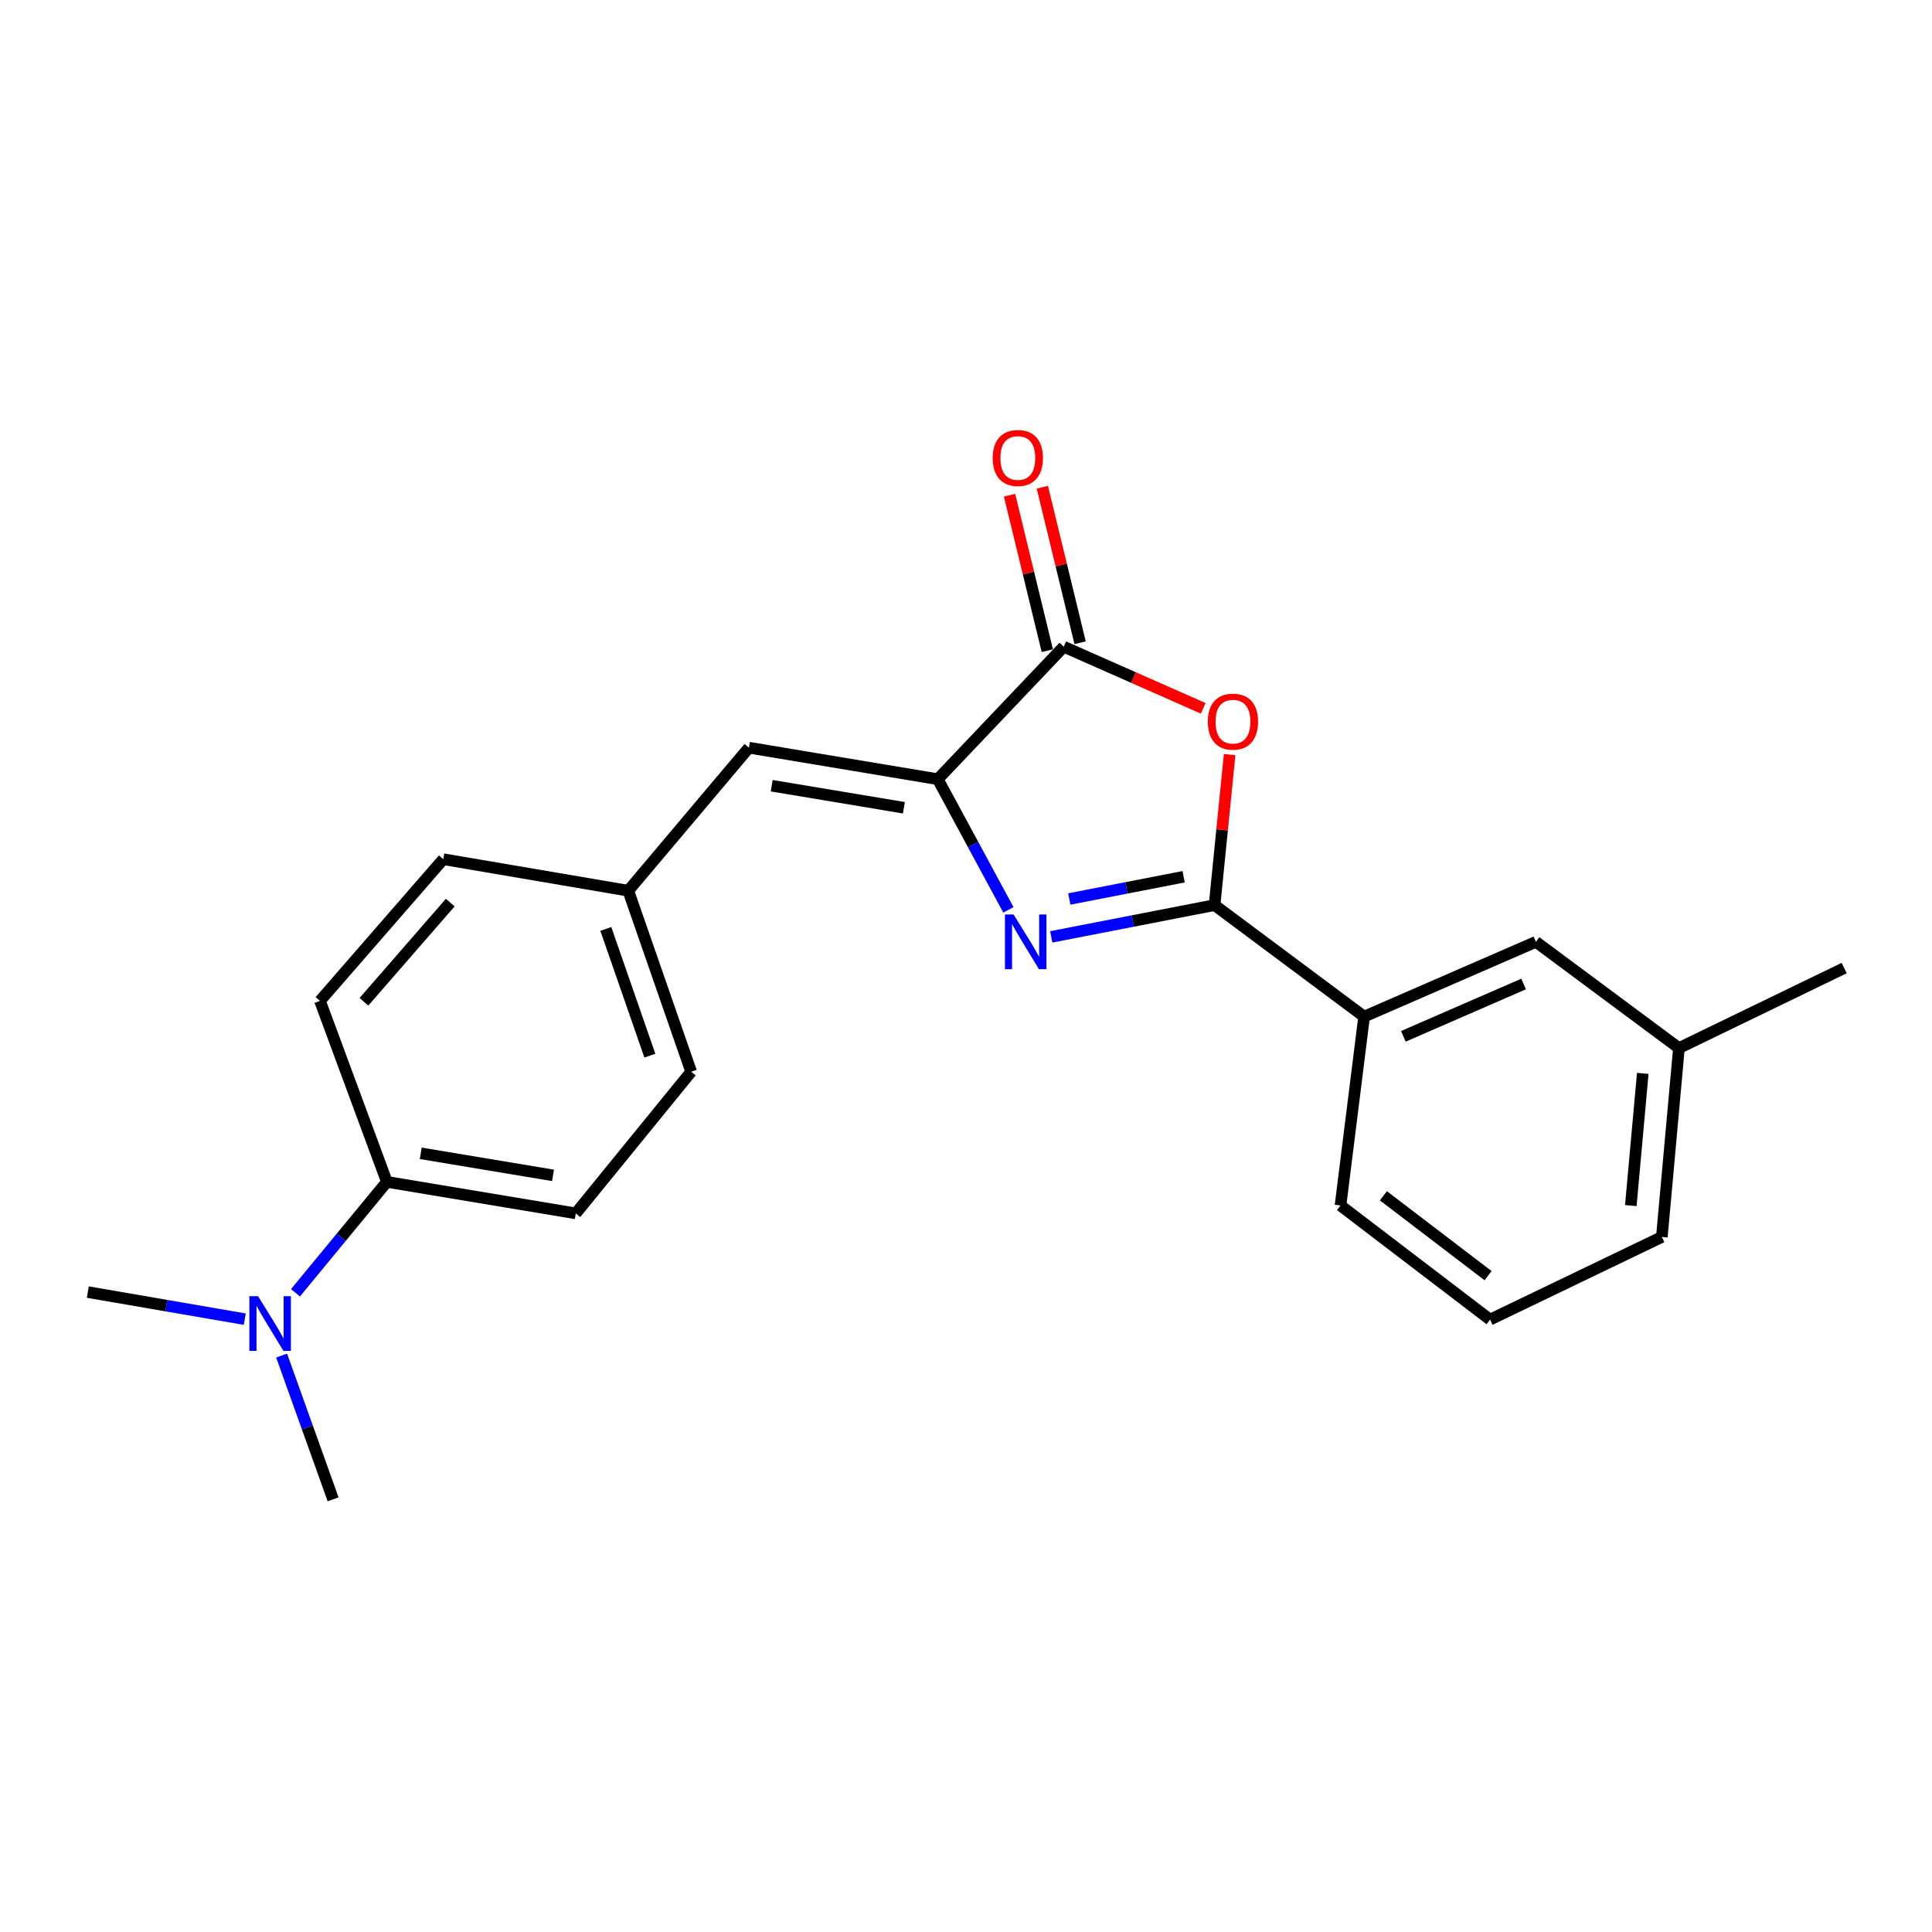 <?xml version='1.0' encoding='iso-8859-1'?>
<svg version='1.1' baseProfile='full'
              xmlns='http://www.w3.org/2000/svg'
                      xmlns:rdkit='http://www.rdkit.org/xml'
                      xmlns:xlink='http://www.w3.org/1999/xlink'
                  xml:space='preserve'
width='1000px' height='1000px' viewBox='0 0 1000 1000'>
<!-- END OF HEADER -->
<rect style='opacity:1.0;fill:#FFFFFF;stroke:none' width='1000' height='1000' x='0' y='0'> </rect>
<path class='bond-0' d='M 544.125,484.927 L 586.39,476.705' style='fill:none;fill-rule:evenodd;stroke:#0000FF;stroke-width:6px;stroke-linecap:butt;stroke-linejoin:miter;stroke-opacity:1' />
<path class='bond-0' d='M 586.39,476.705 L 628.654,468.482' style='fill:none;fill-rule:evenodd;stroke:#000000;stroke-width:6px;stroke-linecap:butt;stroke-linejoin:miter;stroke-opacity:1' />
<path class='bond-0' d='M 553.469,465.316 L 583.054,459.56' style='fill:none;fill-rule:evenodd;stroke:#0000FF;stroke-width:6px;stroke-linecap:butt;stroke-linejoin:miter;stroke-opacity:1' />
<path class='bond-0' d='M 583.054,459.56 L 612.64,453.805' style='fill:none;fill-rule:evenodd;stroke:#000000;stroke-width:6px;stroke-linecap:butt;stroke-linejoin:miter;stroke-opacity:1' />
<path class='bond-1' d='M 521.949,470.948 L 503.673,437.132' style='fill:none;fill-rule:evenodd;stroke:#0000FF;stroke-width:6px;stroke-linecap:butt;stroke-linejoin:miter;stroke-opacity:1' />
<path class='bond-1' d='M 503.673,437.132 L 485.397,403.316' style='fill:none;fill-rule:evenodd;stroke:#000000;stroke-width:6px;stroke-linecap:butt;stroke-linejoin:miter;stroke-opacity:1' />
<path class='bond-2' d='M 628.654,468.482 L 632.555,429.535' style='fill:none;fill-rule:evenodd;stroke:#000000;stroke-width:6px;stroke-linecap:butt;stroke-linejoin:miter;stroke-opacity:1' />
<path class='bond-2' d='M 632.555,429.535 L 636.456,390.588' style='fill:none;fill-rule:evenodd;stroke:#FF0000;stroke-width:6px;stroke-linecap:butt;stroke-linejoin:miter;stroke-opacity:1' />
<path class='bond-5' d='M 628.654,468.482 L 706.066,526.197' style='fill:none;fill-rule:evenodd;stroke:#000000;stroke-width:6px;stroke-linecap:butt;stroke-linejoin:miter;stroke-opacity:1' />
<path class='bond-3' d='M 485.397,403.316 L 550.573,334.734' style='fill:none;fill-rule:evenodd;stroke:#000000;stroke-width:6px;stroke-linecap:butt;stroke-linejoin:miter;stroke-opacity:1' />
<path class='bond-4' d='M 485.397,403.316 L 387.637,387.005' style='fill:none;fill-rule:evenodd;stroke:#000000;stroke-width:6px;stroke-linecap:butt;stroke-linejoin:miter;stroke-opacity:1' />
<path class='bond-4' d='M 467.858,418.097 L 399.427,406.679' style='fill:none;fill-rule:evenodd;stroke:#000000;stroke-width:6px;stroke-linecap:butt;stroke-linejoin:miter;stroke-opacity:1' />
<path class='bond-22' d='M 622.779,366.638 L 586.676,350.686' style='fill:none;fill-rule:evenodd;stroke:#FF0000;stroke-width:6px;stroke-linecap:butt;stroke-linejoin:miter;stroke-opacity:1' />
<path class='bond-22' d='M 586.676,350.686 L 550.573,334.734' style='fill:none;fill-rule:evenodd;stroke:#000000;stroke-width:6px;stroke-linecap:butt;stroke-linejoin:miter;stroke-opacity:1' />
<path class='bond-6' d='M 559.059,332.673 L 549.285,292.43' style='fill:none;fill-rule:evenodd;stroke:#000000;stroke-width:6px;stroke-linecap:butt;stroke-linejoin:miter;stroke-opacity:1' />
<path class='bond-6' d='M 549.285,292.43 L 539.511,252.188' style='fill:none;fill-rule:evenodd;stroke:#FF0000;stroke-width:6px;stroke-linecap:butt;stroke-linejoin:miter;stroke-opacity:1' />
<path class='bond-6' d='M 542.087,336.795 L 532.313,296.553' style='fill:none;fill-rule:evenodd;stroke:#000000;stroke-width:6px;stroke-linecap:butt;stroke-linejoin:miter;stroke-opacity:1' />
<path class='bond-6' d='M 532.313,296.553 L 522.539,256.31' style='fill:none;fill-rule:evenodd;stroke:#FF0000;stroke-width:6px;stroke-linecap:butt;stroke-linejoin:miter;stroke-opacity:1' />
<path class='bond-10' d='M 387.637,387.005 L 325.188,461.03' style='fill:none;fill-rule:evenodd;stroke:#000000;stroke-width:6px;stroke-linecap:butt;stroke-linejoin:miter;stroke-opacity:1' />
<path class='bond-9' d='M 706.066,526.197 L 794.986,487.501' style='fill:none;fill-rule:evenodd;stroke:#000000;stroke-width:6px;stroke-linecap:butt;stroke-linejoin:miter;stroke-opacity:1' />
<path class='bond-9' d='M 726.374,536.407 L 788.618,509.32' style='fill:none;fill-rule:evenodd;stroke:#000000;stroke-width:6px;stroke-linecap:butt;stroke-linejoin:miter;stroke-opacity:1' />
<path class='bond-16' d='M 706.066,526.197 L 693.84,623.966' style='fill:none;fill-rule:evenodd;stroke:#000000;stroke-width:6px;stroke-linecap:butt;stroke-linejoin:miter;stroke-opacity:1' />
<path class='bond-7' d='M 200.249,611.74 L 298.028,628.041' style='fill:none;fill-rule:evenodd;stroke:#000000;stroke-width:6px;stroke-linecap:butt;stroke-linejoin:miter;stroke-opacity:1' />
<path class='bond-7' d='M 217.788,596.957 L 286.234,608.368' style='fill:none;fill-rule:evenodd;stroke:#000000;stroke-width:6px;stroke-linecap:butt;stroke-linejoin:miter;stroke-opacity:1' />
<path class='bond-8' d='M 200.249,611.74 L 176.596,640.442' style='fill:none;fill-rule:evenodd;stroke:#000000;stroke-width:6px;stroke-linecap:butt;stroke-linejoin:miter;stroke-opacity:1' />
<path class='bond-8' d='M 176.596,640.442 L 152.943,669.143' style='fill:none;fill-rule:evenodd;stroke:#0000FF;stroke-width:6px;stroke-linecap:butt;stroke-linejoin:miter;stroke-opacity:1' />
<path class='bond-23' d='M 200.249,611.74 L 165.619,518.056' style='fill:none;fill-rule:evenodd;stroke:#000000;stroke-width:6px;stroke-linecap:butt;stroke-linejoin:miter;stroke-opacity:1' />
<path class='bond-18' d='M 145.764,701.633 L 159.087,738.839' style='fill:none;fill-rule:evenodd;stroke:#0000FF;stroke-width:6px;stroke-linecap:butt;stroke-linejoin:miter;stroke-opacity:1' />
<path class='bond-18' d='M 159.087,738.839 L 172.411,776.044' style='fill:none;fill-rule:evenodd;stroke:#000000;stroke-width:6px;stroke-linecap:butt;stroke-linejoin:miter;stroke-opacity:1' />
<path class='bond-19' d='M 126.694,682.793 L 86.074,675.789' style='fill:none;fill-rule:evenodd;stroke:#0000FF;stroke-width:6px;stroke-linecap:butt;stroke-linejoin:miter;stroke-opacity:1' />
<path class='bond-19' d='M 86.074,675.789 L 45.455,668.785' style='fill:none;fill-rule:evenodd;stroke:#000000;stroke-width:6px;stroke-linecap:butt;stroke-linejoin:miter;stroke-opacity:1' />
<path class='bond-15' d='M 794.986,487.501 L 869.012,542.488' style='fill:none;fill-rule:evenodd;stroke:#000000;stroke-width:6px;stroke-linecap:butt;stroke-linejoin:miter;stroke-opacity:1' />
<path class='bond-13' d='M 325.188,461.03 L 229.446,444.719' style='fill:none;fill-rule:evenodd;stroke:#000000;stroke-width:6px;stroke-linecap:butt;stroke-linejoin:miter;stroke-opacity:1' />
<path class='bond-14' d='M 325.188,461.03 L 357.751,554.724' style='fill:none;fill-rule:evenodd;stroke:#000000;stroke-width:6px;stroke-linecap:butt;stroke-linejoin:miter;stroke-opacity:1' />
<path class='bond-14' d='M 313.574,480.818 L 336.369,546.404' style='fill:none;fill-rule:evenodd;stroke:#000000;stroke-width:6px;stroke-linecap:butt;stroke-linejoin:miter;stroke-opacity:1' />
<path class='bond-11' d='M 165.619,518.056 L 229.446,444.719' style='fill:none;fill-rule:evenodd;stroke:#000000;stroke-width:6px;stroke-linecap:butt;stroke-linejoin:miter;stroke-opacity:1' />
<path class='bond-11' d='M 188.368,518.522 L 233.047,467.186' style='fill:none;fill-rule:evenodd;stroke:#000000;stroke-width:6px;stroke-linecap:butt;stroke-linejoin:miter;stroke-opacity:1' />
<path class='bond-12' d='M 298.028,628.041 L 357.751,554.724' style='fill:none;fill-rule:evenodd;stroke:#000000;stroke-width:6px;stroke-linecap:butt;stroke-linejoin:miter;stroke-opacity:1' />
<path class='bond-21' d='M 869.012,542.488 L 954.545,501.066' style='fill:none;fill-rule:evenodd;stroke:#000000;stroke-width:6px;stroke-linecap:butt;stroke-linejoin:miter;stroke-opacity:1' />
<path class='bond-24' d='M 869.012,542.488 L 860.172,640.248' style='fill:none;fill-rule:evenodd;stroke:#000000;stroke-width:6px;stroke-linecap:butt;stroke-linejoin:miter;stroke-opacity:1' />
<path class='bond-24' d='M 850.291,555.58 L 844.104,624.011' style='fill:none;fill-rule:evenodd;stroke:#000000;stroke-width:6px;stroke-linecap:butt;stroke-linejoin:miter;stroke-opacity:1' />
<path class='bond-17' d='M 693.84,623.966 L 771.243,683.029' style='fill:none;fill-rule:evenodd;stroke:#000000;stroke-width:6px;stroke-linecap:butt;stroke-linejoin:miter;stroke-opacity:1' />
<path class='bond-17' d='M 716.046,618.941 L 770.228,660.285' style='fill:none;fill-rule:evenodd;stroke:#000000;stroke-width:6px;stroke-linecap:butt;stroke-linejoin:miter;stroke-opacity:1' />
<path class='bond-20' d='M 771.243,683.029 L 860.172,640.248' style='fill:none;fill-rule:evenodd;stroke:#000000;stroke-width:6px;stroke-linecap:butt;stroke-linejoin:miter;stroke-opacity:1' />
<path  class='atom-0' d='M 524.635 473.341
L 533.915 488.341
Q 534.835 489.821, 536.315 492.501
Q 537.795 495.181, 537.875 495.341
L 537.875 473.341
L 541.635 473.341
L 541.635 501.661
L 537.755 501.661
L 527.795 485.261
Q 526.635 483.341, 525.395 481.141
Q 524.195 478.941, 523.835 478.261
L 523.835 501.661
L 520.155 501.661
L 520.155 473.341
L 524.635 473.341
' fill='#0000FF'/>
<path  class='atom-3' d='M 625.173 373.52
Q 625.173 366.72, 628.533 362.92
Q 631.893 359.12, 638.173 359.12
Q 644.453 359.12, 647.813 362.92
Q 651.173 366.72, 651.173 373.52
Q 651.173 380.4, 647.773 384.32
Q 644.373 388.2, 638.173 388.2
Q 631.933 388.2, 628.533 384.32
Q 625.173 380.44, 625.173 373.52
M 638.173 385
Q 642.493 385, 644.813 382.12
Q 647.173 379.2, 647.173 373.52
Q 647.173 367.96, 644.813 365.16
Q 642.493 362.32, 638.173 362.32
Q 633.853 362.32, 631.493 365.12
Q 629.173 367.92, 629.173 373.52
Q 629.173 379.24, 631.493 382.12
Q 633.853 385, 638.173 385
' fill='#FF0000'/>
<path  class='atom-7' d='M 513.829 237.054
Q 513.829 230.254, 517.189 226.454
Q 520.549 222.654, 526.829 222.654
Q 533.109 222.654, 536.469 226.454
Q 539.829 230.254, 539.829 237.054
Q 539.829 243.934, 536.429 247.854
Q 533.029 251.734, 526.829 251.734
Q 520.589 251.734, 517.189 247.854
Q 513.829 243.974, 513.829 237.054
M 526.829 248.534
Q 531.149 248.534, 533.469 245.654
Q 535.829 242.734, 535.829 237.054
Q 535.829 231.494, 533.469 228.694
Q 531.149 225.854, 526.829 225.854
Q 522.509 225.854, 520.149 228.654
Q 517.829 231.454, 517.829 237.054
Q 517.829 242.774, 520.149 245.654
Q 522.509 248.534, 526.829 248.534
' fill='#FF0000'/>
<path  class='atom-9' d='M 133.568 670.897
L 142.848 685.897
Q 143.768 687.377, 145.248 690.057
Q 146.728 692.737, 146.808 692.897
L 146.808 670.897
L 150.568 670.897
L 150.568 699.217
L 146.688 699.217
L 136.728 682.817
Q 135.568 680.897, 134.328 678.697
Q 133.128 676.497, 132.768 675.817
L 132.768 699.217
L 129.088 699.217
L 129.088 670.897
L 133.568 670.897
' fill='#0000FF'/>
</svg>
